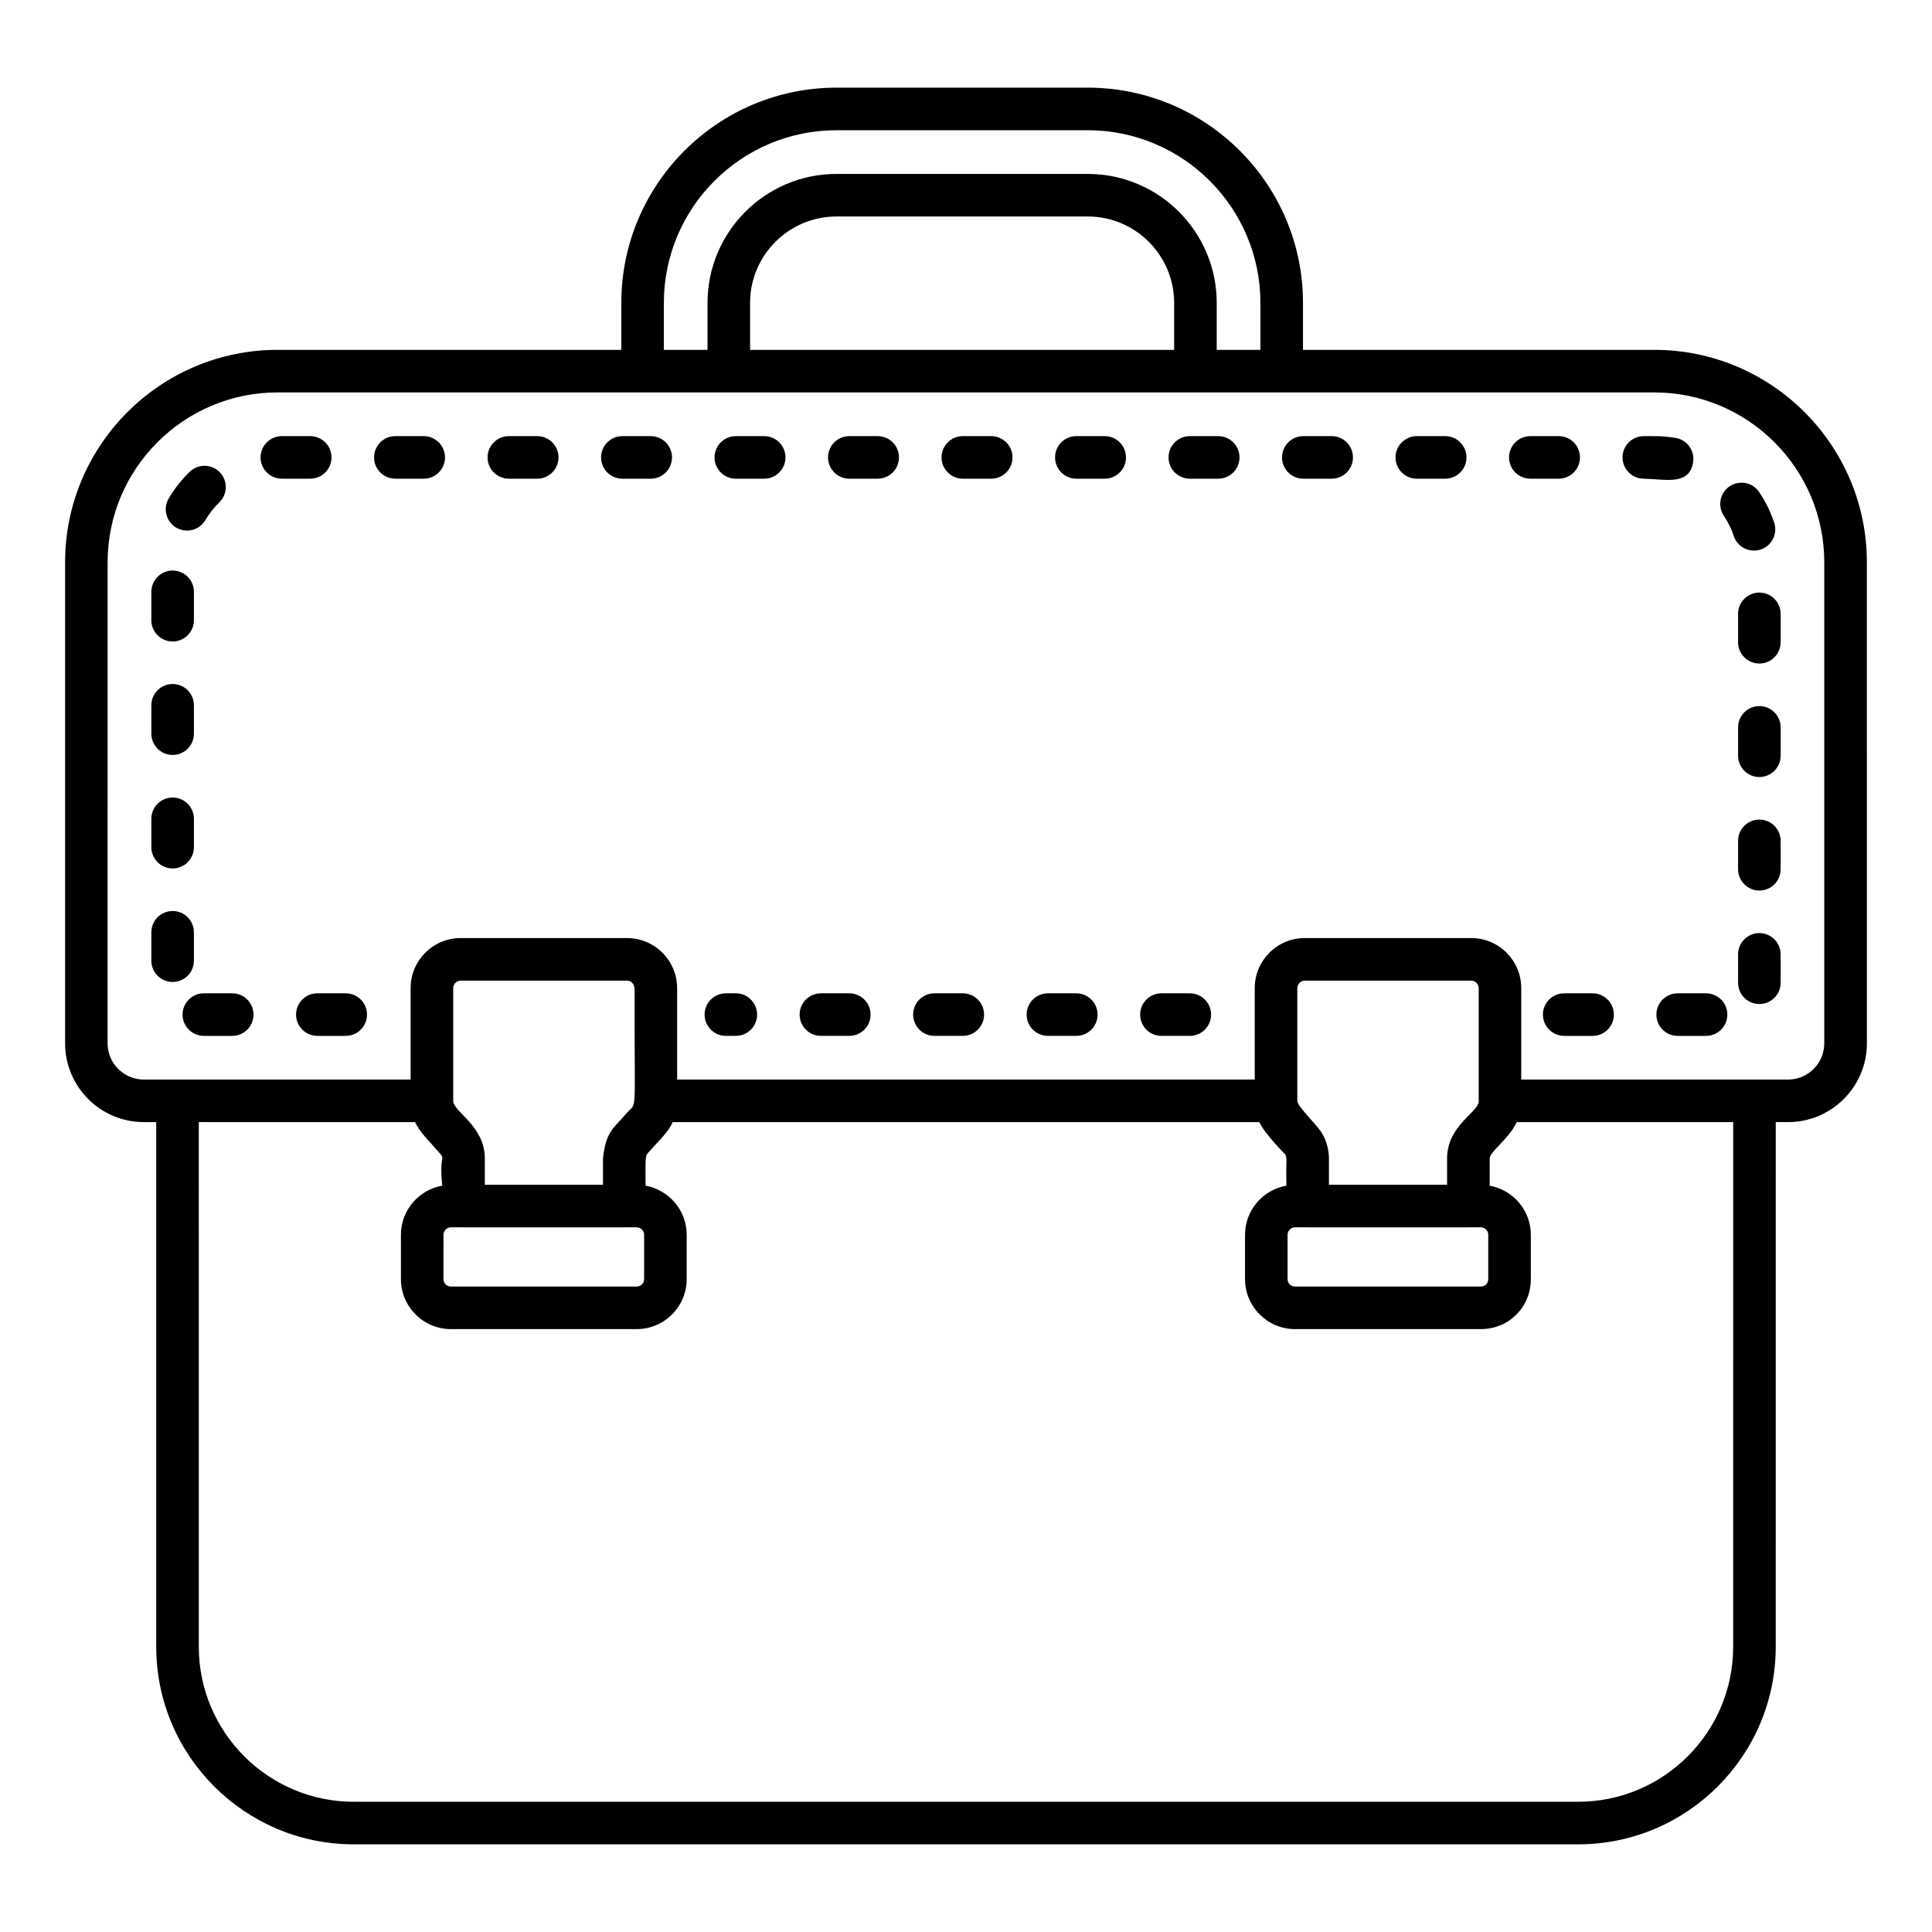 <?xml version="1.0" encoding="UTF-8"?>
<!-- Uploaded to: ICON Repo, www.svgrepo.com, Generator: ICON Repo Mixer Tools -->
<svg fill="#000000" width="800px" height="800px" version="1.1" viewBox="144 144 512 512" xmlns="http://www.w3.org/2000/svg">
 <g>
  <path d="m182.13 441.37h3.273v139.05c0 28.863 23.484 52.348 52.344 52.348h324.49c28.867 0 52.352-23.484 52.352-52.348l0.004-139.05h3.273c11.516 0 20.879-9.367 20.879-20.879l-0.004-127.47c0-31.047-25.262-56.305-56.309-56.305h-93.125v-12.449c0-31.449-25.59-57.035-57.043-57.035h-66.582c-31.445 0-57.027 25.586-57.027 57.035v12.449h-91.102c-31.047 0-56.301 25.258-56.301 56.305v127.47c0 11.512 9.363 20.879 20.875 20.879zm421.18 139.05c0 22.645-18.426 41.066-41.07 41.066h-324.49c-22.641 0-41.062-18.426-41.062-41.066l-0.004-139.05h57.32c1.219 2.695 4.703 6.148 3.809 5.156 5.703 6.731 2.246 0.941 3.394 11.684-6.211 1.098-10.957 6.504-10.957 13.027v11.734c0 7.309 5.949 13.258 13.254 13.258h49.223c7.305 0 13.254-5.949 13.254-13.258v-11.734c0-6.504-4.719-11.906-10.906-13.02 0.062-4.445-0.254-7.684 0.516-8.523 1.934-2.301 5.344-5.316 6.691-8.32h155.42c0.047 0.105 0.145 0.191 0.195 0.297 1.484 3.066 7.188 8.777 6.496 8.02 0.883 1.047 0.352 1.496 0.516 8.52-6.219 1.094-10.965 6.504-10.965 13.027v11.734c0 7.309 5.949 13.258 13.262 13.258h49.215c7.438 0 13.262-5.824 13.262-13.258v-11.734c0-6.504-4.715-11.902-10.906-13.02l0.004-7.172c0-1.828 4.961-5.141 7.008-9.371 0.051-0.109 0.148-0.195 0.199-0.305h57.328zm-337.22-176.54h44.109c1.008 0 1.816 0.828 1.914 1.82 0.004 0.055 0.062 0.09 0.062 0.148-0.094 36.457 0.898 29.434-2.543 33.629-2.723 3.254-5.148 4.352-5.836 11.566v6.934h-31.312v-6.953c0-8.73-8.379-12.352-8.379-15.293v-29.863c0-1.082 0.91-1.988 1.984-1.988zm-4.562 67.352c0-1.07 0.902-1.98 1.977-1.98h3.285c0.02 0 0.035 0.012 0.055 0.012h42.59c0.02 0 0.035-0.012 0.055-0.012h3.234c1.07 0 1.977 0.906 1.977 1.98v11.734c0 1.109-0.867 1.98-1.977 1.98h-49.223c-1.109 0-1.977-0.871-1.977-1.98zm228.25-67.352h44.117c1.07 0 1.977 0.906 1.977 1.984v30.016c0 2.859-8.379 6.344-8.379 15.141v6.957h-31.312v-6.957c0-2.391-0.66-4.695-1.852-6.719-1.348-2.309-6.527-7.023-6.527-8.574v-29.863c0-1.078 0.906-1.984 1.977-1.984zm-4.559 67.352c0-1.07 0.91-1.98 1.984-1.98h3.285c0.02 0 0.035 0.012 0.055 0.012h42.59c0.02 0 0.035-0.012 0.055-0.012h3.227c1.109 0 1.984 0.871 1.984 1.98v11.734c0 1.145-0.836 1.98-1.984 1.98h-49.215c-1.109 0-1.984-0.871-1.984-1.98zm-165.29-246.96c0-25.23 20.523-45.758 45.75-45.758h66.582c25.23 0 45.762 20.523 45.762 45.758v12.449h-11.582l0.004-12.449c0-18.848-15.332-34.18-34.176-34.18h-66.59c-18.844 0-34.176 15.332-34.176 34.18v12.449h-11.574zm135.23 12.449h-112.38v-12.449c0-12.625 10.273-22.898 22.895-22.898h66.59c12.625 0 22.895 10.273 22.895 22.898zm-282.64 56.305c0-24.828 20.195-45.027 45.023-45.027h364.88c24.828 0 45.027 20.199 45.027 45.027v127.47c0 5.289-4.305 9.598-9.598 9.598h-70.707v-24.242c0-7.309-5.949-13.258-13.254-13.258h-44.117c-7.305 0-13.254 5.949-13.254 13.258v24.242h-153.07v-24.227c0-2.742-0.836-5.293-2.269-7.41-2.383-3.531-6.422-5.863-10.992-5.863h-44.117c-7.305 0-13.254 5.949-13.254 13.258v24.242h-70.703c-5.293 0-9.598-4.305-9.598-9.598z"/>
  <path d="m222.46 412.88c0 3.113 2.527 5.641 5.641 5.641h7.519c3.113 0 5.641-2.527 5.641-5.641s-2.527-5.641-5.641-5.641h-7.519c-3.117 0-5.641 2.527-5.641 5.641z"/>
  <path d="m192.38 412.88c0 3.113 2.527 5.641 5.641 5.641h7.519c3.113 0 5.641-2.527 5.641-5.641s-2.527-5.641-5.641-5.641h-7.519c-3.117 0-5.641 2.527-5.641 5.641z"/>
  <path d="m218.69 270.86h7.519c3.113 0 5.641-2.527 5.641-5.641 0-3.113-2.527-5.641-5.641-5.641h-7.519c-3.113 0-5.641 2.527-5.641 5.641 0 3.113 2.527 5.641 5.641 5.641z"/>
  <path d="m610.25 391.28c-3.113 0-5.641 2.527-5.641 5.641v7.519c0 3.113 2.527 5.641 5.641 5.641 3.113 0 5.641-2.527 5.641-5.641v-7.519c-0.004-3.113-2.527-5.641-5.641-5.641z"/>
  <path d="m399.16 270.86h7.519c3.113 0 5.641-2.527 5.641-5.641 0-3.113-2.527-5.641-5.641-5.641h-7.519c-3.113 0-5.641 2.527-5.641 5.641 0.004 3.113 2.527 5.641 5.641 5.641z"/>
  <path d="m603.47 286.06c0.996 2.973 4.199 4.543 7.137 3.566 2.953-0.984 4.555-4.18 3.57-7.133-0.953-2.863-2.297-5.586-3.981-8.086-1.727-2.582-5.227-3.266-7.828-1.535-2.586 1.742-3.269 5.242-1.527 7.828 1.117 1.66 2 3.461 2.629 5.359z"/>
  <path d="m429.24 270.86h7.519c3.113 0 5.641-2.527 5.641-5.641 0-3.113-2.527-5.641-5.641-5.641h-7.519c-3.113 0-5.641 2.527-5.641 5.641 0.004 3.113 2.527 5.641 5.641 5.641z"/>
  <path d="m190.7 283.83c2.715 1.59 6.164 0.656 7.727-2 1.012-1.723 2.262-3.309 3.699-4.707 2.231-2.172 2.285-5.742 0.117-7.977-2.18-2.234-5.742-2.281-7.973-0.117-2.168 2.106-4.039 4.488-5.566 7.078-1.578 2.684-0.684 6.141 1.996 7.723z"/>
  <path d="m582.96 412.88c0 3.113 2.527 5.641 5.641 5.641h7.519c3.113 0 5.641-2.527 5.641-5.641s-2.527-5.641-5.641-5.641h-7.519c-3.113 0-5.641 2.527-5.641 5.641z"/>
  <path d="m610.25 301.04c-3.113 0-5.641 2.527-5.641 5.641v7.519c0 3.113 2.527 5.641 5.641 5.641 3.113 0 5.641-2.527 5.641-5.641v-7.519c-0.004-3.113-2.527-5.641-5.641-5.641z"/>
  <path d="m189.75 374.15c3.113 0 5.641-2.527 5.641-5.641v-7.519c0-3.113-2.527-5.641-5.641-5.641-3.113 0-5.641 2.527-5.641 5.641v7.519c0 3.117 2.527 5.641 5.641 5.641z"/>
  <path d="m369.08 270.86h7.519c3.113 0 5.641-2.527 5.641-5.641 0-3.113-2.527-5.641-5.641-5.641h-7.519c-3.113 0-5.641 2.527-5.641 5.641 0.004 3.113 2.527 5.641 5.641 5.641z"/>
  <path d="m189.75 404.23c3.113 0 5.641-2.527 5.641-5.641v-7.519c0-3.113-2.527-5.641-5.641-5.641-3.113 0-5.641 2.527-5.641 5.641v7.519c0 3.117 2.527 5.641 5.641 5.641z"/>
  <path d="m189.75 344.07c3.113 0 5.641-2.527 5.641-5.641v-7.519c0-3.113-2.527-5.641-5.641-5.641-3.113 0-5.641 2.527-5.641 5.641v7.519c0 3.117 2.527 5.641 5.641 5.641z"/>
  <path d="m610.25 331.12c-3.113 0-5.641 2.527-5.641 5.641v7.519c0 3.113 2.527 5.641 5.641 5.641 3.113 0 5.641-2.527 5.641-5.641v-7.519c-0.004-3.113-2.527-5.641-5.641-5.641z"/>
  <path d="m610.25 361.2c-3.113 0-5.641 2.527-5.641 5.641v7.519c0 3.113 2.527 5.641 5.641 5.641 3.113 0 5.641-2.527 5.641-5.641v-7.519c-0.004-3.113-2.527-5.641-5.641-5.641z"/>
  <path d="m248.77 270.86h7.519c3.113 0 5.641-2.527 5.641-5.641 0-3.113-2.527-5.641-5.641-5.641h-7.519c-3.113 0-5.641 2.527-5.641 5.641 0 3.113 2.527 5.641 5.641 5.641z"/>
  <path d="m519.47 270.86h7.519c3.113 0 5.641-2.527 5.641-5.641 0-3.113-2.527-5.641-5.641-5.641h-7.519c-3.113 0-5.641 2.527-5.641 5.641 0.004 3.113 2.527 5.641 5.641 5.641z"/>
  <path d="m579.63 270.86c5.824 0.117 12 1.887 13.055-4.297 0.52-3.07-1.543-5.981-4.613-6.508-3.902-0.664-6.457-0.426-8.445-0.477-3.113 0-5.641 2.527-5.641 5.641 0.008 3.113 2.531 5.641 5.644 5.641z"/>
  <path d="m189.75 314c3.113 0 5.641-2.527 5.641-5.641v-7.519c0-3.113-2.527-5.641-5.641-5.641-3.113 0-5.641 2.527-5.641 5.641v7.519c0 3.117 2.527 5.641 5.641 5.641z"/>
  <path d="m459.32 270.86h7.519c3.113 0 5.641-2.527 5.641-5.641 0-3.113-2.527-5.641-5.641-5.641h-7.519c-3.113 0-5.641 2.527-5.641 5.641 0.004 3.113 2.527 5.641 5.641 5.641z"/>
  <path d="m489.39 270.86h7.519c3.113 0 5.641-2.527 5.641-5.641 0-3.113-2.527-5.641-5.641-5.641h-7.519c-3.113 0-5.641 2.527-5.641 5.641 0.004 3.113 2.527 5.641 5.641 5.641z"/>
  <path d="m339 270.86h7.519c3.113 0 5.641-2.527 5.641-5.641 0-3.113-2.527-5.641-5.641-5.641h-7.519c-3.113 0-5.641 2.527-5.641 5.641 0.004 3.113 2.527 5.641 5.641 5.641z"/>
  <path d="m552.89 412.88c0 3.113 2.527 5.641 5.641 5.641h7.519c3.113 0 5.641-2.527 5.641-5.641s-2.527-5.641-5.641-5.641h-7.519c-3.113 0-5.641 2.527-5.641 5.641z"/>
  <path d="m549.55 270.86h7.519c3.113 0 5.641-2.527 5.641-5.641 0-3.113-2.527-5.641-5.641-5.641h-7.519c-3.113 0-5.641 2.527-5.641 5.641 0.004 3.113 2.527 5.641 5.641 5.641z"/>
  <path d="m308.93 270.86h7.519c3.113 0 5.641-2.527 5.641-5.641 0-3.113-2.527-5.641-5.641-5.641h-7.519c-3.113 0-5.641 2.527-5.641 5.641 0.004 3.113 2.527 5.641 5.641 5.641z"/>
  <path d="m278.85 270.86h7.519c3.113 0 5.641-2.527 5.641-5.641 0-3.113-2.527-5.641-5.641-5.641h-7.519c-3.113 0-5.641 2.527-5.641 5.641 0.004 3.113 2.527 5.641 5.641 5.641z"/>
  <path d="m451.79 418.52h7.519c3.113 0 5.641-2.527 5.641-5.641s-2.527-5.641-5.641-5.641h-7.519c-3.113 0-5.641 2.527-5.641 5.641 0.004 3.113 2.527 5.641 5.641 5.641z"/>
  <path d="m391.63 418.52h7.519c3.113 0 5.641-2.527 5.641-5.641s-2.527-5.641-5.641-5.641h-7.519c-3.113 0-5.641 2.527-5.641 5.641 0.004 3.113 2.527 5.641 5.641 5.641z"/>
  <path d="m421.71 418.52h7.519c3.113 0 5.641-2.527 5.641-5.641s-2.527-5.641-5.641-5.641h-7.519c-3.113 0-5.641 2.527-5.641 5.641 0.004 3.113 2.527 5.641 5.641 5.641z"/>
  <path d="m361.55 418.52h7.519c3.113 0 5.641-2.527 5.641-5.641s-2.527-5.641-5.641-5.641h-7.519c-3.113 0-5.641 2.527-5.641 5.641 0.004 3.113 2.527 5.641 5.641 5.641z"/>
  <path d="m336.37 418.52h2.629c3.113 0 5.641-2.527 5.641-5.641s-2.527-5.641-5.641-5.641h-2.629c-3.113 0-5.641 2.527-5.641 5.641 0.004 3.113 2.527 5.641 5.641 5.641z"/>
 </g>
</svg>